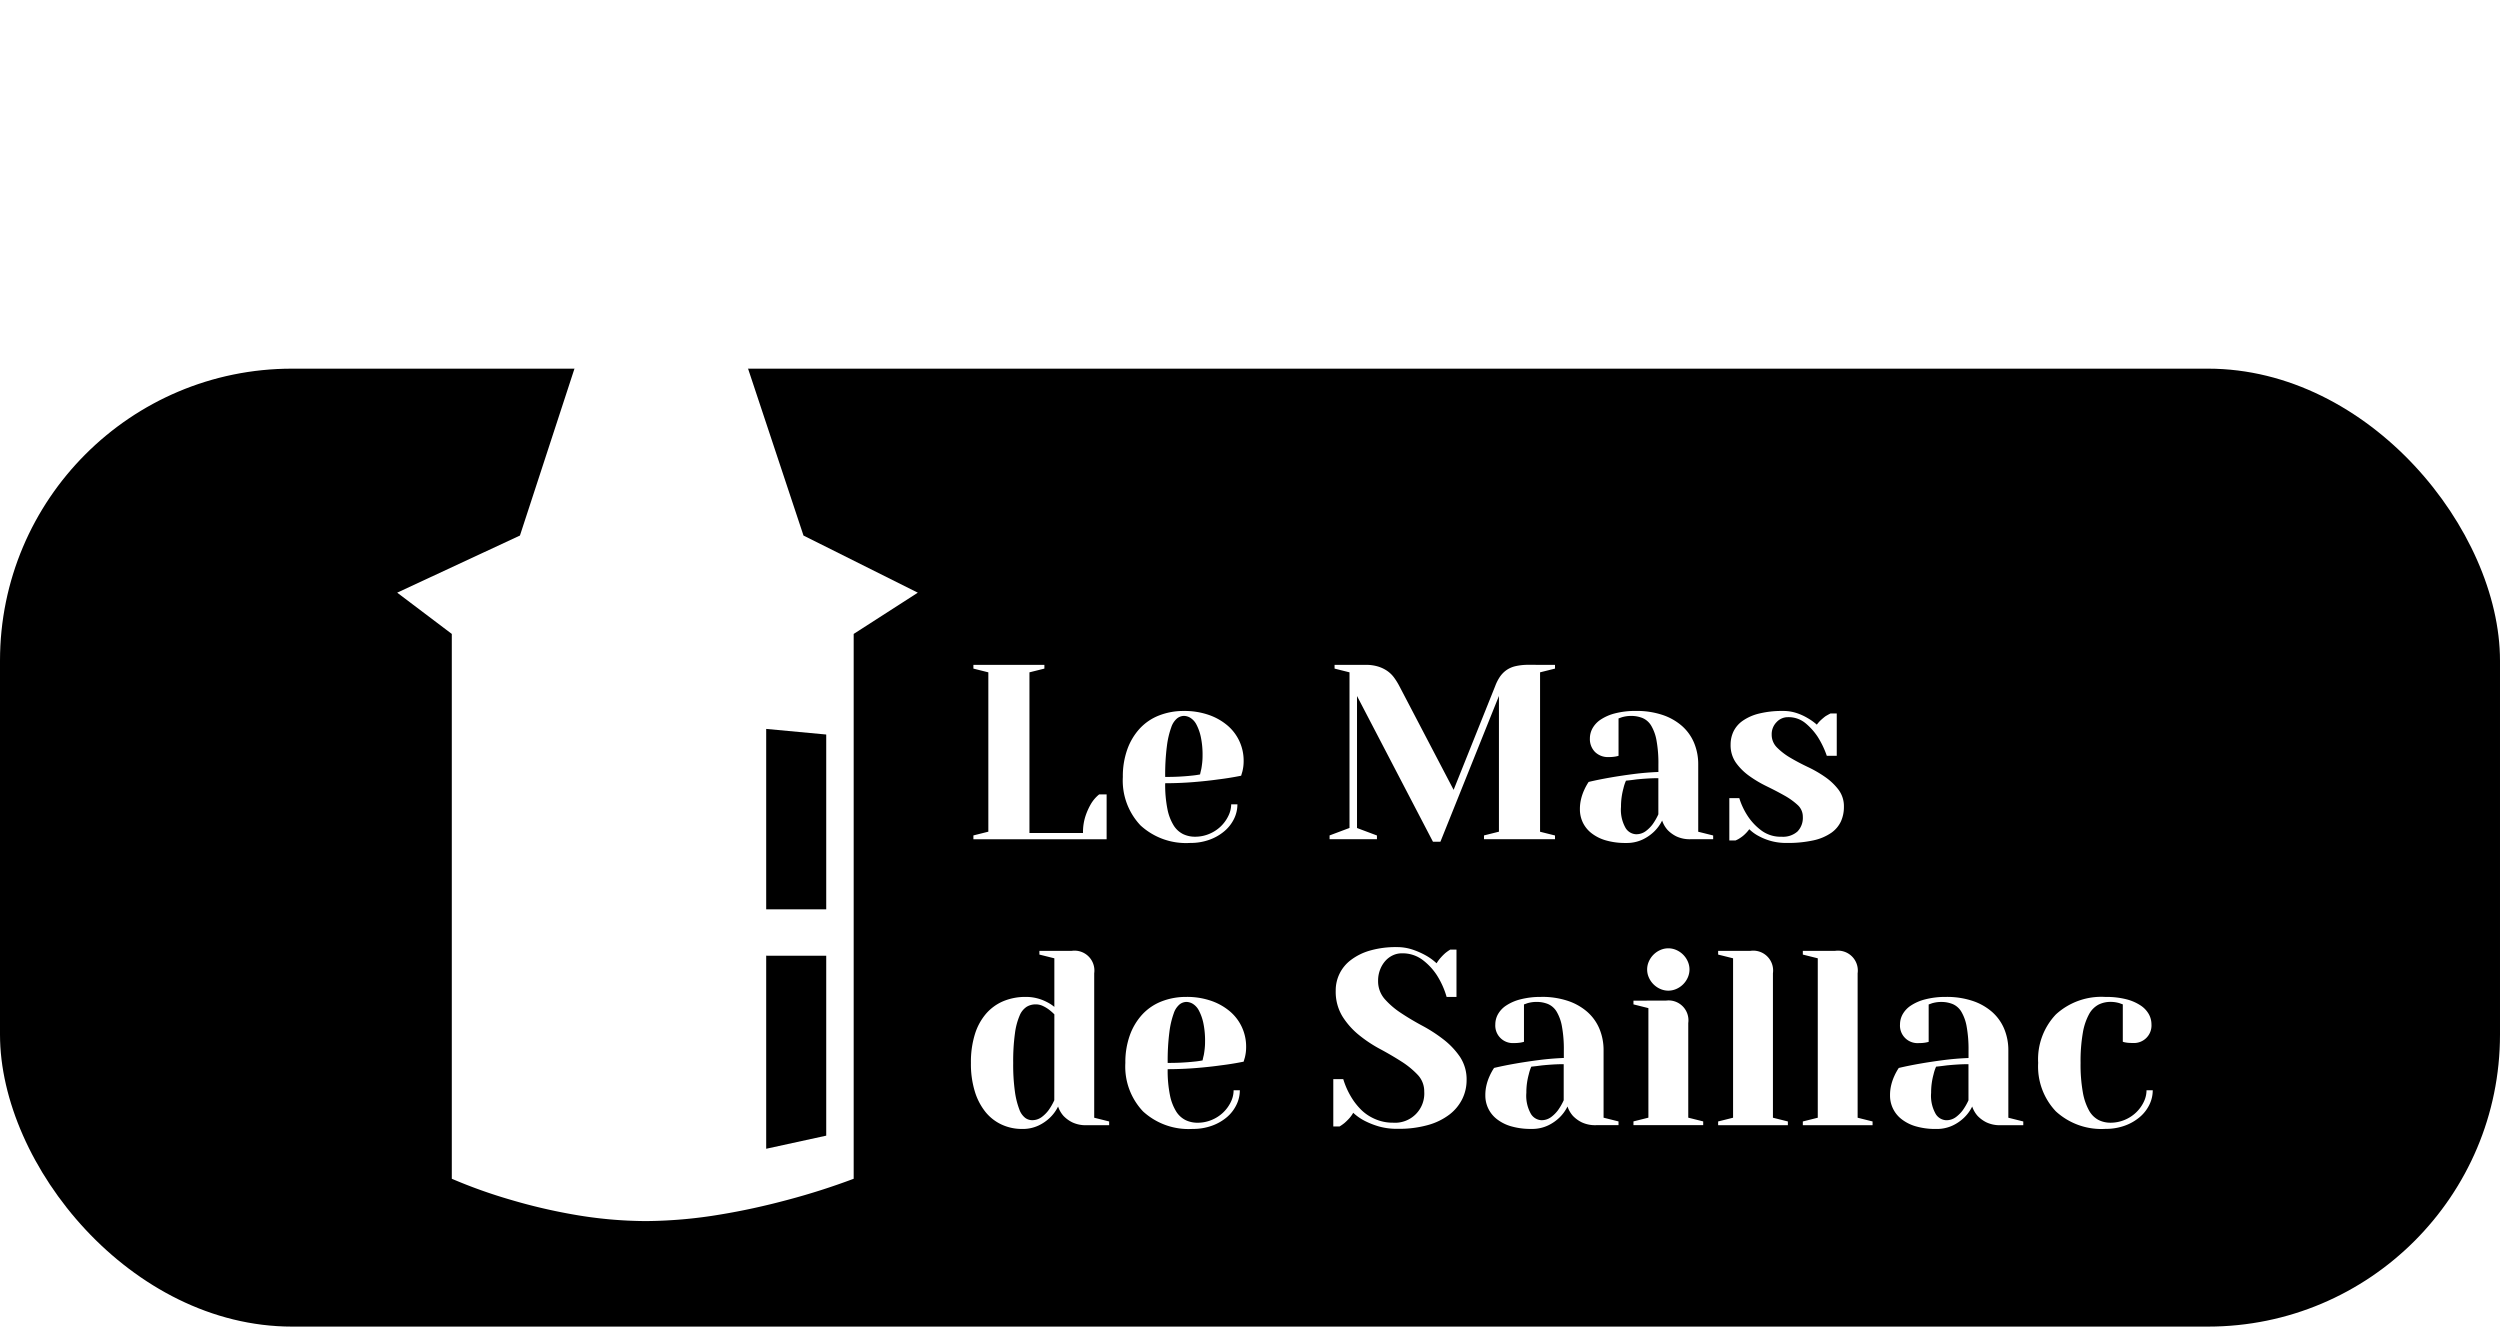 <svg xmlns="http://www.w3.org/2000/svg" xmlns:xlink="http://www.w3.org/1999/xlink" width="214" height="113.557" viewBox="0 0 214 113.557">
  <defs>
    <filter id="Tracé_98" x="74.106" y="47.911" width="119.168" height="57.724" filterUnits="userSpaceOnUse">
      <feOffset dy="3" input="SourceAlpha"/>
      <feGaussianBlur stdDeviation="3" result="blur"/>
      <feFlood flood-opacity="0.161"/>
      <feComposite operator="in" in2="blur"/>
      <feComposite in="SourceGraphic"/>
    </filter>
    <filter id="Soustraction_1" x="25" y="0" width="62.564" height="113.523" filterUnits="userSpaceOnUse">
      <feOffset dy="3" input="SourceAlpha"/>
      <feGaussianBlur stdDeviation="3" result="blur-2"/>
      <feFlood flood-opacity="0.161"/>
      <feComposite operator="in" in2="blur-2"/>
      <feComposite in="SourceGraphic"/>
    </filter>
  </defs>
  <g id="Groupe_512" data-name="Groupe 512" transform="translate(-122 -3266.443)">
    <rect id="Rectangle_289" data-name="Rectangle 289" width="214" height="82" rx="25" transform="translate(122 3298)"/>
    <g id="Groupe_511" data-name="Groupe 511" transform="translate(156 3272.125)">
      <g transform="matrix(1, 0, 0, 1, -34, -5.68)" filter="url(#Tracé_98)">
        <path id="Tracé_98-2" data-name="Tracé 98" d="M7.37-18.9v.32l-1.279.32V-4.508h4.584a4.451,4.451,0,0,1,.213-1.45A5.569,5.569,0,0,1,11.357-7a3.015,3.015,0,0,1,.7-.81h.64v3.838H1.293V-4.3l1.279-.32V-18.26l-1.279-.32v-.32ZM17.71-9.306q.725,0,1.279-.032t.938-.075a7.711,7.711,0,0,0,.768-.107q.043-.213.107-.469.043-.235.075-.522a5.508,5.508,0,0,0,.032-.608,7.338,7.338,0,0,0-.149-1.61,4.1,4.1,0,0,0-.373-1.055,1.472,1.472,0,0,0-.512-.576,1.1,1.1,0,0,0-.565-.171.982.982,0,0,0-.565.2,1.672,1.672,0,0,0-.512.768,7.394,7.394,0,0,0-.373,1.588A19.177,19.177,0,0,0,17.71-9.306Zm2.132,5.65a5.76,5.76,0,0,1-4.243-1.5,5.582,5.582,0,0,1-1.514-4.147,6.831,6.831,0,0,1,.384-2.367,5.237,5.237,0,0,1,1.066-1.78,4.456,4.456,0,0,1,1.652-1.119,5.717,5.717,0,0,1,2.121-.384,6.3,6.3,0,0,1,2.143.341,4.993,4.993,0,0,1,1.61.917,3.921,3.921,0,0,1,1.013,1.354,3.965,3.965,0,0,1,.352,1.652,3.74,3.74,0,0,1-.032.522,3.939,3.939,0,0,1-.075.394q-.064.213-.107.362-.938.192-1.983.32-.9.128-2.068.224t-2.452.1A10.645,10.645,0,0,0,17.9-6.566a4.221,4.221,0,0,0,.533,1.407,2.015,2.015,0,0,0,.81.746,2.345,2.345,0,0,0,1.023.224,3.111,3.111,0,0,0,1.2-.235,3.18,3.18,0,0,0,.981-.629,3.113,3.113,0,0,0,.661-.9A2.283,2.283,0,0,0,23.36-6.96h.533a2.815,2.815,0,0,1-.288,1.237,3.242,3.242,0,0,1-.821,1.055,4.163,4.163,0,0,1-1.279.736A4.746,4.746,0,0,1,19.842-3.656ZM51.078-18.9v.32l-1.279.32V-4.615l1.279.32v.32H45V-4.3l1.279-.32v-11.62L41.27-3.762h-.64l-6.5-12.473v11.3l1.706.64v.32H31.782V-4.3l1.706-.64V-18.26l-1.279-.32v-.32h2.665a3.543,3.543,0,0,1,1.045.139,2.891,2.891,0,0,1,.789.373,2.461,2.461,0,0,1,.586.565,5.644,5.644,0,0,1,.458.736L42.4-8.2l3.561-8.891a3.789,3.789,0,0,1,.394-.778,2.283,2.283,0,0,1,.544-.565,2.237,2.237,0,0,1,.789-.352,4.825,4.825,0,0,1,1.151-.117Zm6.076,9.914a3.371,3.371,0,0,0-.213.64,6,6,0,0,0-.149.7,5.764,5.764,0,0,0-.064.9,3.138,3.138,0,0,0,.394,1.812,1.109,1.109,0,0,0,.885.533,1.354,1.354,0,0,0,.842-.267,2.863,2.863,0,0,0,.586-.586,4.95,4.95,0,0,0,.49-.853V-9.2q-.49,0-.981.032t-.9.075Q57.581-9.028,57.154-8.986Zm.853-5.97a6.965,6.965,0,0,1,2.271.341,4.858,4.858,0,0,1,1.674.949,3.963,3.963,0,0,1,1.034,1.45,4.738,4.738,0,0,1,.352,1.844v5.757l1.279.32v.32H62.7a2.674,2.674,0,0,1-1.237-.245,2.738,2.738,0,0,1-.746-.544,2.326,2.326,0,0,1-.469-.81,3.418,3.418,0,0,1-.7.959,3.661,3.661,0,0,1-.959.661,3.163,3.163,0,0,1-1.429.3,6,6,0,0,1-1.738-.224A3.611,3.611,0,0,1,54.191-4.5a2.579,2.579,0,0,1-.736-.917,2.6,2.6,0,0,1-.245-1.119,3.642,3.642,0,0,1,.107-.906,4.223,4.223,0,0,1,.256-.736,4.725,4.725,0,0,1,.384-.7q.9-.213,1.9-.384.853-.149,1.919-.288t2.153-.181v-.64a10.854,10.854,0,0,0-.16-2.047,3.754,3.754,0,0,0-.458-1.279,1.6,1.6,0,0,0-.736-.65,2.568,2.568,0,0,0-.991-.181,2.6,2.6,0,0,0-.426.032,3.115,3.115,0,0,0-.341.075q-.171.064-.3.107v3.2a2.528,2.528,0,0,1-.277.064q-.128.021-.267.032t-.309.011a1.571,1.571,0,0,1-1.162-.437,1.571,1.571,0,0,1-.437-1.162,1.8,1.8,0,0,1,.224-.863,2.174,2.174,0,0,1,.7-.746,4,4,0,0,1,1.226-.533A6.907,6.907,0,0,1,58.007-14.956Zm12.9,11.3a4.86,4.86,0,0,1-1.354-.171,5.007,5.007,0,0,1-1.013-.405,3.367,3.367,0,0,1-.832-.6,3.085,3.085,0,0,1-.373.426,2.439,2.439,0,0,1-.373.3,2.118,2.118,0,0,1-.426.235H66V-7.493h.853a6.034,6.034,0,0,0,.81,1.663A4.9,4.9,0,0,0,68.774-4.7a2.763,2.763,0,0,0,1.706.512,1.863,1.863,0,0,0,1.354-.448,1.678,1.678,0,0,0,.458-1.258,1.349,1.349,0,0,0-.458-1.023,5.955,5.955,0,0,0-1.141-.81q-.682-.384-1.492-.778a10.2,10.2,0,0,1-1.492-.885,4.922,4.922,0,0,1-1.141-1.13,2.6,2.6,0,0,1-.458-1.556,2.6,2.6,0,0,1,.245-1.119,2.4,2.4,0,0,1,.789-.917,4.164,4.164,0,0,1,1.4-.618,8.15,8.15,0,0,1,2.047-.224,3.624,3.624,0,0,1,1.173.181,4.6,4.6,0,0,1,.917.416,4.876,4.876,0,0,1,.81.576,2.634,2.634,0,0,1,.373-.416q.2-.181.373-.309.213-.128.426-.235h.533v3.625h-.853a7.642,7.642,0,0,0-.789-1.642A5.3,5.3,0,0,0,72.527-13.9a2.266,2.266,0,0,0-1.514-.522,1.314,1.314,0,0,0-.97.426,1.466,1.466,0,0,0-.416,1.066,1.533,1.533,0,0,0,.458,1.109,5.534,5.534,0,0,0,1.141.874q.682.405,1.492.789a10.12,10.12,0,0,1,1.492.863,5.054,5.054,0,0,1,1.141,1.087,2.355,2.355,0,0,1,.458,1.46A2.989,2.989,0,0,1,75.554-5.5a2.468,2.468,0,0,1-.832.981,4.262,4.262,0,0,1-1.514.64A10.091,10.091,0,0,1,70.906-3.656ZM8.223,11.016a4.579,4.579,0,0,0-.49-.426,3.016,3.016,0,0,0-.512-.3,1.407,1.407,0,0,0-.6-.128,1.492,1.492,0,0,0-.757.2,1.617,1.617,0,0,0-.608.746,5.716,5.716,0,0,0-.405,1.524A17.474,17.474,0,0,0,4.7,15.174a16.652,16.652,0,0,0,.149,2.473,6.864,6.864,0,0,0,.373,1.5,1.586,1.586,0,0,0,.512.736,1.017,1.017,0,0,0,.565.192,1.354,1.354,0,0,0,.842-.267,2.863,2.863,0,0,0,.586-.586,4.95,4.95,0,0,0,.49-.853ZM9.715,5.58A1.7,1.7,0,0,1,11.634,7.5V19.865l1.279.32v.32H10.994a2.675,2.675,0,0,1-1.237-.245,2.738,2.738,0,0,1-.746-.544,2.326,2.326,0,0,1-.469-.81,3.418,3.418,0,0,1-.7.959,3.661,3.661,0,0,1-.959.661,3.163,3.163,0,0,1-1.429.3,4.108,4.108,0,0,1-1.716-.362A3.867,3.867,0,0,1,2.349,19.4a5.225,5.225,0,0,1-.927-1.759,8.021,8.021,0,0,1-.341-2.463,8.021,8.021,0,0,1,.341-2.463,4.917,4.917,0,0,1,.959-1.759A4.018,4.018,0,0,1,3.862,9.886a4.883,4.883,0,0,1,1.908-.362,3.762,3.762,0,0,1,1.013.128,3.877,3.877,0,0,1,.778.3,3.31,3.31,0,0,1,.661.426V6.219L6.943,5.9V5.58Zm8.209,9.594q.725,0,1.279-.032t.938-.075a7.71,7.71,0,0,0,.768-.107q.043-.213.107-.469.043-.235.075-.522a5.508,5.508,0,0,0,.032-.608,7.338,7.338,0,0,0-.149-1.61A4.1,4.1,0,0,0,20.6,10.7a1.472,1.472,0,0,0-.512-.576,1.1,1.1,0,0,0-.565-.171.982.982,0,0,0-.565.2,1.672,1.672,0,0,0-.512.768,7.394,7.394,0,0,0-.373,1.588A19.177,19.177,0,0,0,17.924,15.174Zm2.132,5.65a5.76,5.76,0,0,1-4.243-1.5A5.582,5.582,0,0,1,14.3,15.174a6.831,6.831,0,0,1,.384-2.367,5.237,5.237,0,0,1,1.066-1.78A4.456,4.456,0,0,1,17.4,9.908a5.717,5.717,0,0,1,2.121-.384,6.3,6.3,0,0,1,2.143.341,4.993,4.993,0,0,1,1.61.917,3.921,3.921,0,0,1,1.013,1.354,3.965,3.965,0,0,1,.352,1.652,3.741,3.741,0,0,1-.032.522,3.94,3.94,0,0,1-.075.394q-.064.213-.107.362-.938.192-1.983.32-.9.128-2.068.224t-2.452.1a10.645,10.645,0,0,0,.192,2.207,4.221,4.221,0,0,0,.533,1.407,2.015,2.015,0,0,0,.81.746,2.345,2.345,0,0,0,1.023.224,3.111,3.111,0,0,0,1.2-.235,3.18,3.18,0,0,0,.981-.629,3.113,3.113,0,0,0,.661-.9,2.283,2.283,0,0,0,.245-1.013h.533a2.815,2.815,0,0,1-.288,1.237A3.242,3.242,0,0,1,23,19.811a4.163,4.163,0,0,1-1.279.736A4.746,4.746,0,0,1,20.056,20.824Zm17.163-.533a2.5,2.5,0,0,0,2.665-2.665,2.043,2.043,0,0,0-.565-1.439,7.2,7.2,0,0,0-1.4-1.141q-.832-.533-1.823-1.066a11.3,11.3,0,0,1-1.823-1.215,6.471,6.471,0,0,1-1.4-1.588,4.049,4.049,0,0,1-.565-2.185,3.239,3.239,0,0,1,1.29-2.622,4.934,4.934,0,0,1,1.631-.81,7.941,7.941,0,0,1,2.3-.3,4.167,4.167,0,0,1,1.386.224,6.6,6.6,0,0,1,1.087.48,4.681,4.681,0,0,1,.938.682,3.4,3.4,0,0,1,.373-.5,4.6,4.6,0,0,1,.373-.373,3.879,3.879,0,0,1,.426-.3h.533V9.524H41.8a7.1,7.1,0,0,0-.832-1.855,5.2,5.2,0,0,0-1.194-1.29,2.843,2.843,0,0,0-1.812-.586,1.781,1.781,0,0,0-.768.171,1.993,1.993,0,0,0-.64.48,2.426,2.426,0,0,0-.448.746,2.587,2.587,0,0,0-.171.949A2.308,2.308,0,0,0,36.5,9.705a6.914,6.914,0,0,0,1.4,1.2q.832.554,1.823,1.087a12.756,12.756,0,0,1,1.823,1.183,6.553,6.553,0,0,1,1.4,1.482,3.481,3.481,0,0,1,.565,2,3.634,3.634,0,0,1-.362,1.588,3.788,3.788,0,0,1-1.087,1.333,5.4,5.4,0,0,1-1.834.906,9.061,9.061,0,0,1-2.58.33A5.68,5.68,0,0,1,36,20.611a6.973,6.973,0,0,1-1.194-.469,4.352,4.352,0,0,1-1-.7,2.641,2.641,0,0,1-.373.512q-.2.213-.373.362a3.88,3.88,0,0,1-.426.3H32.1V16.56h.853a6.734,6.734,0,0,0,.9,1.876,5.835,5.835,0,0,0,.576.693,3.758,3.758,0,0,0,.736.586,4.087,4.087,0,0,0,.927.416A3.775,3.775,0,0,0,37.219,20.291Zm11.833-4.8a3.371,3.371,0,0,0-.213.64,5.993,5.993,0,0,0-.149.7,5.764,5.764,0,0,0-.064.9,3.138,3.138,0,0,0,.394,1.812,1.109,1.109,0,0,0,.885.533,1.354,1.354,0,0,0,.842-.267,2.864,2.864,0,0,0,.586-.586,4.95,4.95,0,0,0,.49-.853V15.281q-.49,0-.981.032t-.9.075Q49.479,15.451,49.052,15.494Zm.853-5.97a6.965,6.965,0,0,1,2.271.341,4.858,4.858,0,0,1,1.674.949,3.964,3.964,0,0,1,1.034,1.45,4.738,4.738,0,0,1,.352,1.844v5.757l1.279.32v.32H54.6a2.675,2.675,0,0,1-1.237-.245,2.738,2.738,0,0,1-.746-.544,2.326,2.326,0,0,1-.469-.81,3.418,3.418,0,0,1-.7.959,3.661,3.661,0,0,1-.959.661,3.163,3.163,0,0,1-1.429.3,6,6,0,0,1-1.738-.224,3.612,3.612,0,0,1-1.226-.618,2.543,2.543,0,0,1-.981-2.036,3.643,3.643,0,0,1,.107-.906,4.223,4.223,0,0,1,.256-.736,4.725,4.725,0,0,1,.384-.7q.9-.213,1.9-.384.853-.149,1.919-.288t2.153-.181v-.64a10.854,10.854,0,0,0-.16-2.047,3.754,3.754,0,0,0-.458-1.279,1.6,1.6,0,0,0-.736-.65,2.568,2.568,0,0,0-.991-.181,2.605,2.605,0,0,0-.426.032,3.115,3.115,0,0,0-.341.075q-.171.064-.3.107v3.2a2.528,2.528,0,0,1-.277.064q-.128.021-.267.032t-.309.011a1.5,1.5,0,0,1-1.6-1.6,1.8,1.8,0,0,1,.224-.863,2.174,2.174,0,0,1,.7-.746,4,4,0,0,1,1.226-.533A6.907,6.907,0,0,1,49.9,9.524Zm9.061-2.345a1.665,1.665,0,0,1,.149-.693,1.9,1.9,0,0,1,.97-.97,1.683,1.683,0,0,1,1.386,0,1.9,1.9,0,0,1,.97.97,1.683,1.683,0,0,1,0,1.386,1.9,1.9,0,0,1-.97.97,1.683,1.683,0,0,1-1.386,0,1.9,1.9,0,0,1-.97-.97A1.665,1.665,0,0,1,58.966,7.179Zm1.6,2.665a1.7,1.7,0,0,1,1.919,1.919v8.1l1.279.32v.32h-5.97v-.32l1.279-.32V10.483l-1.279-.32v-.32ZM67.815,5.58A1.7,1.7,0,0,1,69.733,7.5V19.865l1.279.32v.32h-5.97v-.32l1.279-.32V6.219L65.043,5.9V5.58Zm7.249,0A1.7,1.7,0,0,1,76.983,7.5V19.865l1.279.32v.32h-5.97v-.32l1.279-.32V6.219L72.292,5.9V5.58ZM83.7,15.494a3.371,3.371,0,0,0-.213.64,5.993,5.993,0,0,0-.149.7,5.764,5.764,0,0,0-.064.9,3.138,3.138,0,0,0,.394,1.812,1.109,1.109,0,0,0,.885.533,1.354,1.354,0,0,0,.842-.267,2.863,2.863,0,0,0,.586-.586,4.95,4.95,0,0,0,.49-.853V15.281q-.49,0-.981.032t-.9.075Q84.125,15.451,83.7,15.494Zm.853-5.97a6.965,6.965,0,0,1,2.271.341,4.858,4.858,0,0,1,1.674.949,3.964,3.964,0,0,1,1.034,1.45,4.738,4.738,0,0,1,.352,1.844v5.757l1.279.32v.32H89.242a2.675,2.675,0,0,1-1.237-.245,2.738,2.738,0,0,1-.746-.544,2.326,2.326,0,0,1-.469-.81,3.419,3.419,0,0,1-.7.959,3.661,3.661,0,0,1-.959.661,3.163,3.163,0,0,1-1.429.3,6,6,0,0,1-1.738-.224,3.612,3.612,0,0,1-1.226-.618,2.543,2.543,0,0,1-.981-2.036,3.642,3.642,0,0,1,.107-.906,4.224,4.224,0,0,1,.256-.736,4.725,4.725,0,0,1,.384-.7q.9-.213,1.9-.384.853-.149,1.919-.288t2.153-.181v-.64a10.854,10.854,0,0,0-.16-2.047,3.753,3.753,0,0,0-.458-1.279,1.6,1.6,0,0,0-.736-.65,2.568,2.568,0,0,0-.991-.181,2.6,2.6,0,0,0-.426.032,3.114,3.114,0,0,0-.341.075q-.171.064-.3.107v3.2a2.528,2.528,0,0,1-.277.064q-.128.021-.267.032t-.309.011a1.5,1.5,0,0,1-1.6-1.6,1.8,1.8,0,0,1,.224-.863,2.174,2.174,0,0,1,.7-.746,4,4,0,0,1,1.226-.533A6.907,6.907,0,0,1,84.552,9.524Zm14.072.426a2.256,2.256,0,0,0-1.023.235,2,2,0,0,0-.81.821,5.116,5.116,0,0,0-.533,1.6,14.193,14.193,0,0,0-.192,2.569,13.542,13.542,0,0,0,.192,2.505,4.959,4.959,0,0,0,.533,1.567,2.012,2.012,0,0,0,.81.81,2.256,2.256,0,0,0,1.023.235,3.111,3.111,0,0,0,1.2-.235,3.18,3.18,0,0,0,.981-.629,3.113,3.113,0,0,0,.661-.9,2.283,2.283,0,0,0,.245-1.013h.533a2.815,2.815,0,0,1-.288,1.237,3.242,3.242,0,0,1-.821,1.055,4.163,4.163,0,0,1-1.279.736,4.746,4.746,0,0,1-1.663.277,5.76,5.76,0,0,1-4.243-1.5,5.582,5.582,0,0,1-1.514-4.147,5.582,5.582,0,0,1,1.514-4.147,5.76,5.76,0,0,1,4.243-1.5,6.907,6.907,0,0,1,1.791.2,4,4,0,0,1,1.226.533,2.174,2.174,0,0,1,.7.746,1.8,1.8,0,0,1,.224.863,1.5,1.5,0,0,1-1.6,1.6q-.171,0-.33-.011a2.11,2.11,0,0,1-.267-.032,1.119,1.119,0,0,1-.256-.064v-3.2q-.128-.043-.3-.107a3.115,3.115,0,0,0-.341-.075A2.6,2.6,0,0,0,98.623,9.95Z" transform="translate(82.03 72.81)" fill="#fff"/>
      </g>
      <g transform="matrix(1, 0, 0, 1, -34, -5.68)" filter="url(#Soustraction_1)">
        <path id="Soustraction_1-2" data-name="Soustraction 1" d="M21.286,95.523a36.691,36.691,0,0,1-6.224-.566,47.818,47.818,0,0,1-5.307-1.245A43.569,43.569,0,0,1,4.674,91.9V45.262L0,41.73l10.507-4.89L22.543,0,34.779,36.841l9.785,4.89-5.489,3.531V91.9l0,0a59.22,59.22,0,0,1-5.666,1.809c-1.958.526-3.88.944-5.712,1.245A39.969,39.969,0,0,1,21.286,95.523Zm10.3-22.717V89.332l5.139-1.122v-15.4Zm0-19.412V68.837h5.139V53.873Z" transform="translate(34 6)" fill="#fff"/>
      </g>
    </g>
  </g>
</svg>
